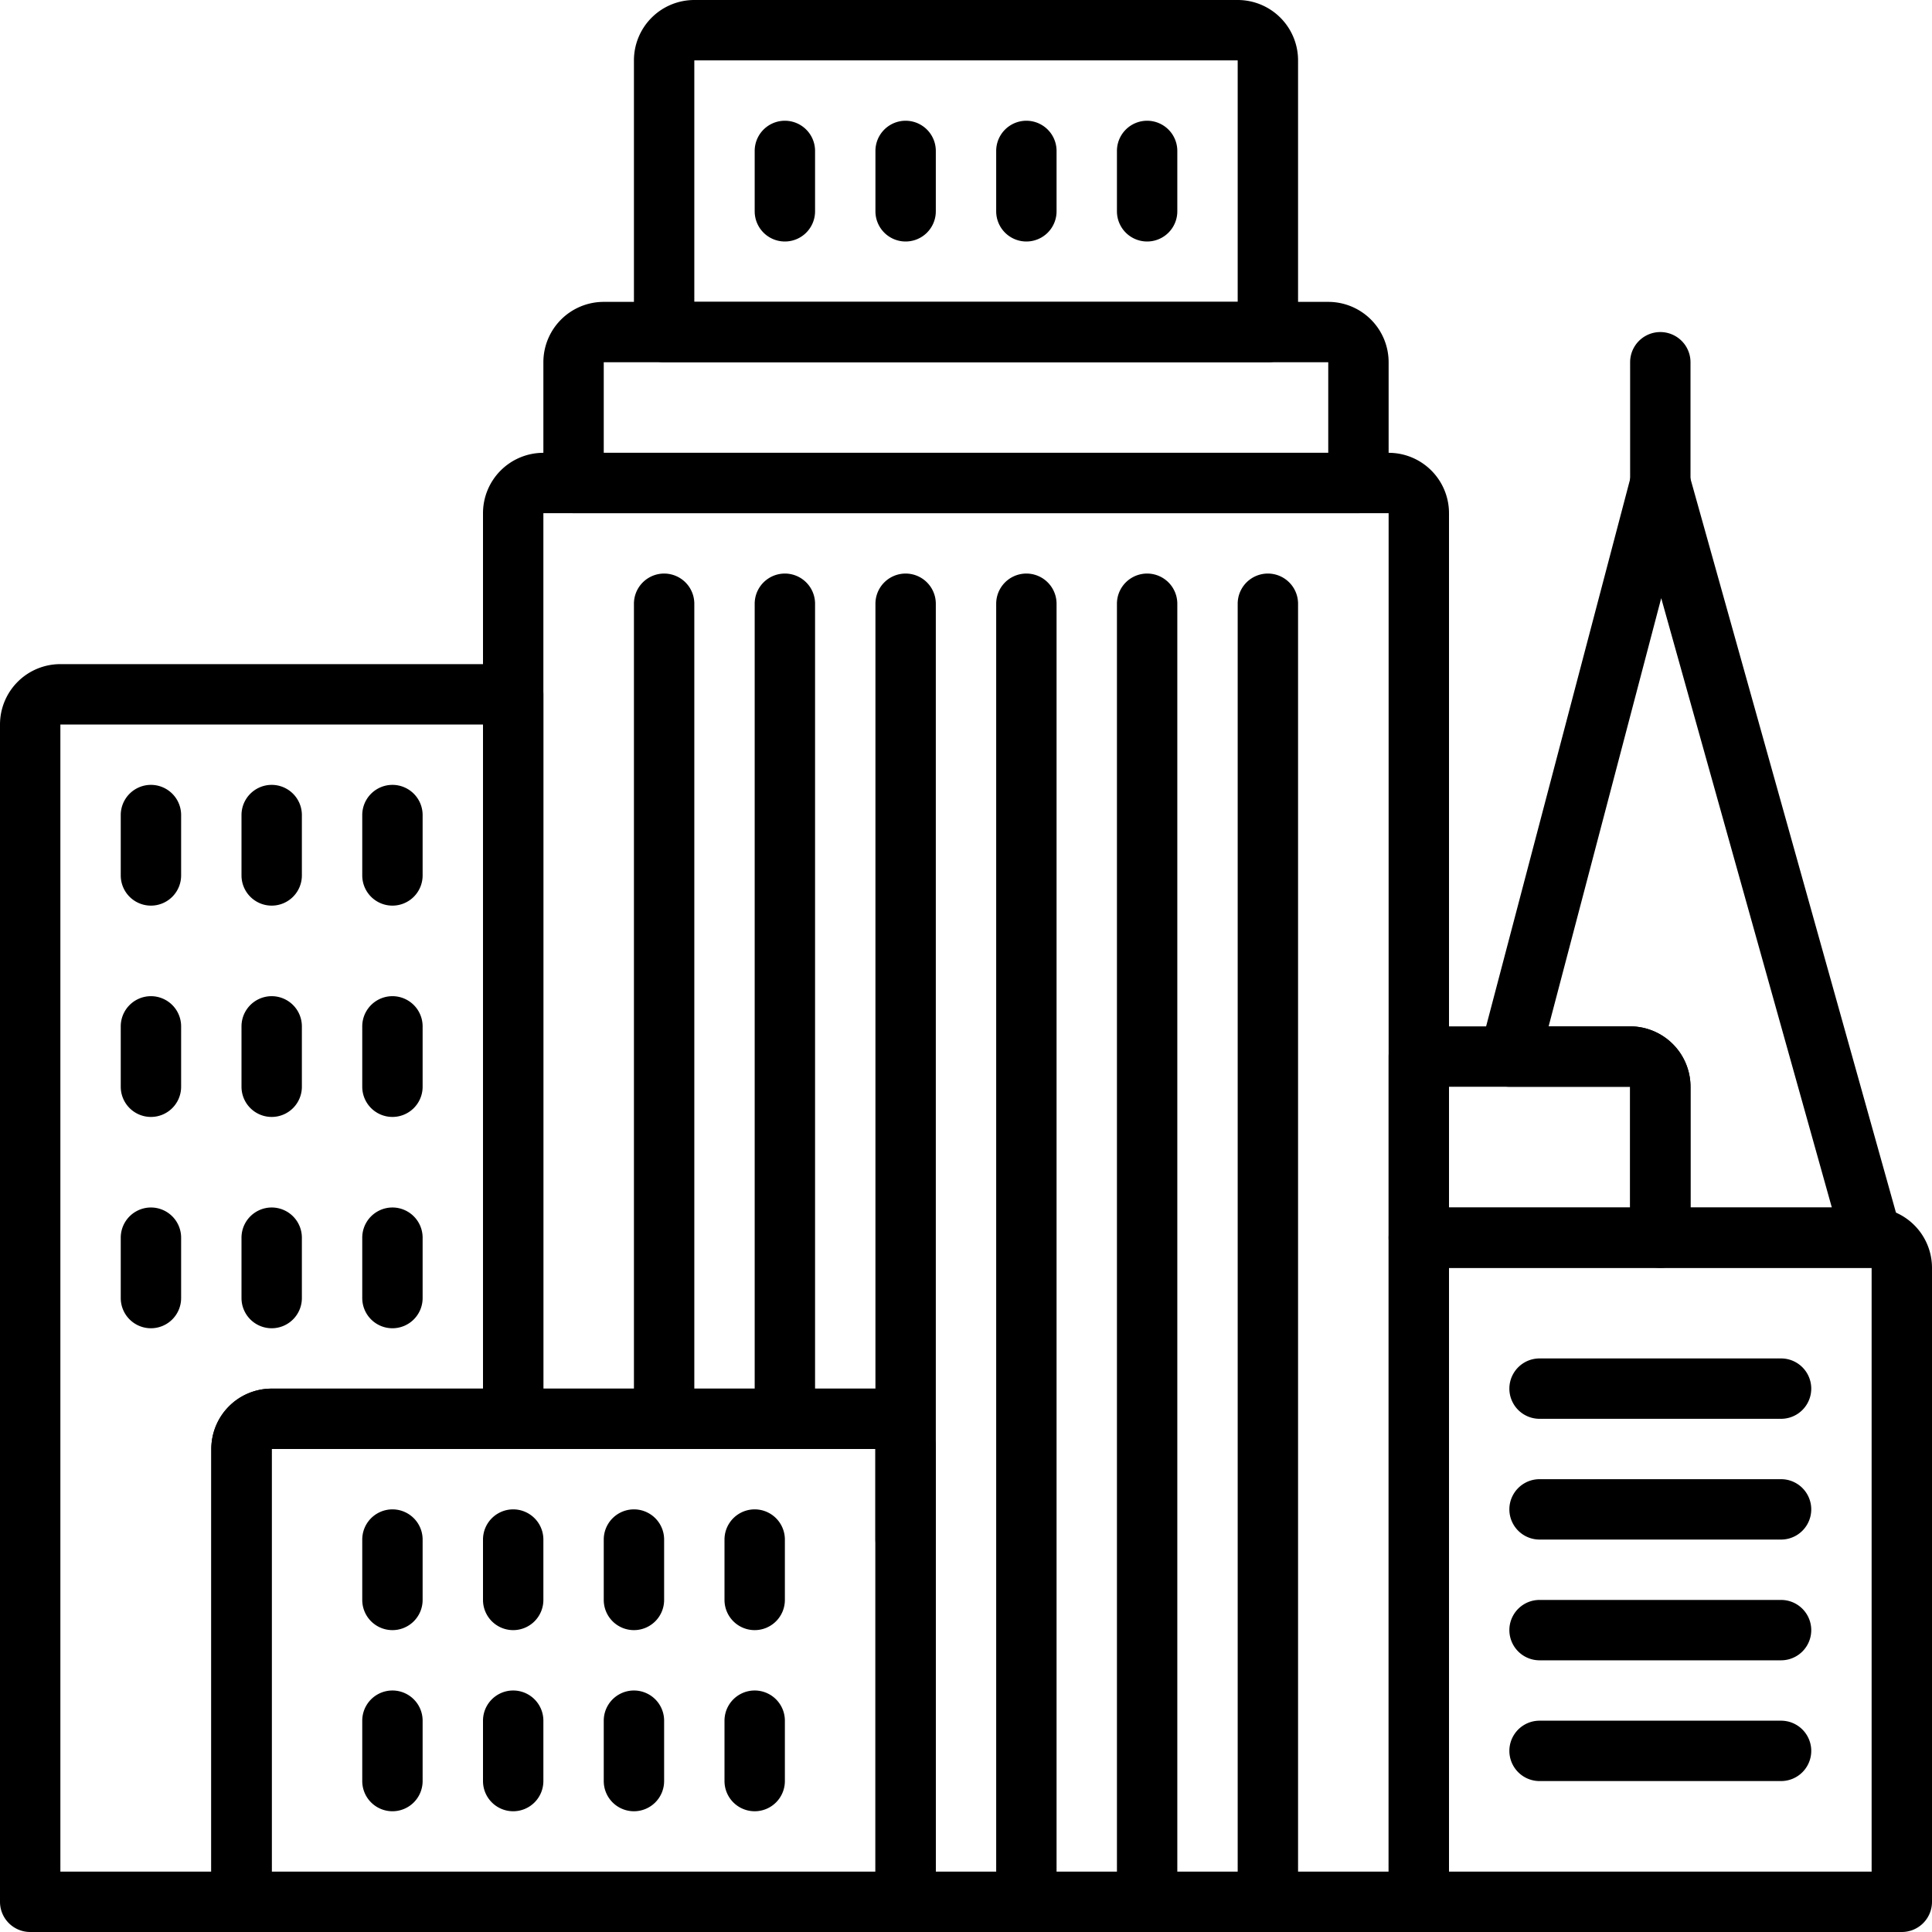 <?xml version="1.0" encoding="UTF-8"?> <svg xmlns="http://www.w3.org/2000/svg" data-name="Layer 1" height="64" id="Layer_1" viewBox="0 0 64 64" width="64"><title></title><path d="M63,64H47a1,1,0,0,1-1-1V41a1,1,0,0,1,1-1H62a2,2,0,0,1,2,2V63A1,1,0,0,1,63,64ZM48,62H62V42H48Z"></path><path d="M30,64H8a1,1,0,0,1-1-1V48a2,2,0,0,1,2-2H29a2,2,0,0,1,2,2V63A1,1,0,0,1,30,64ZM9,62H29V48H9Z"></path><path d="M8,64H1a1,1,0,0,1-1-1V24a2,2,0,0,1,2-2H17a1,1,0,0,1,1,1V47a1,1,0,0,1-1,1H9V63A1,1,0,0,1,8,64ZM2,62H7V48a2,2,0,0,1,2-2h7V24H2Z"></path><path d="M55,42H47a1,1,0,0,1-1-1V35a1,1,0,0,1,1-1h7a2,2,0,0,1,2,2v5A1,1,0,0,1,55,42Zm-7-2h6V36H48Z"></path><path d="M47,64H30a1,1,0,0,1-1-1V48H17a1,1,0,0,1-1-1V17a2,2,0,0,1,2-2H46a2,2,0,0,1,2,2V63A1,1,0,0,1,47,64ZM31,62H46V17H18V46H29a2,2,0,0,1,2,2Z"></path><path d="M45,17H19a1,1,0,0,1-1-1V12a2,2,0,0,1,2-2H44a2,2,0,0,1,2,2v4A1,1,0,0,1,45,17ZM20,15H44V12H20Z"></path><path d="M42,12H22a1,1,0,0,1-1-1V2a2,2,0,0,1,2-2H41a2,2,0,0,1,2,2v9A1,1,0,0,1,42,12ZM23,10H41V2H23Z"></path><path d="M5,30a1,1,0,0,1-1-1V27a1,1,0,0,1,2,0v2A1,1,0,0,1,5,30Z"></path><path d="M9,30a1,1,0,0,1-1-1V27a1,1,0,0,1,2,0v2A1,1,0,0,1,9,30Z"></path><path d="M13,30a1,1,0,0,1-1-1V27a1,1,0,0,1,2,0v2A1,1,0,0,1,13,30Z"></path><path d="M5,37a1,1,0,0,1-1-1V34a1,1,0,0,1,2,0v2A1,1,0,0,1,5,37Z"></path><path d="M9,37a1,1,0,0,1-1-1V34a1,1,0,0,1,2,0v2A1,1,0,0,1,9,37Z"></path><path d="M13,37a1,1,0,0,1-1-1V34a1,1,0,0,1,2,0v2A1,1,0,0,1,13,37Z"></path><path d="M5,44a1,1,0,0,1-1-1V41a1,1,0,0,1,2,0v2A1,1,0,0,1,5,44Z"></path><path d="M9,44a1,1,0,0,1-1-1V41a1,1,0,0,1,2,0v2A1,1,0,0,1,9,44Z"></path><path d="M13,44a1,1,0,0,1-1-1V41a1,1,0,0,1,2,0v2A1,1,0,0,1,13,44Z"></path><path d="M22,48a1,1,0,0,1-1-1V20a1,1,0,0,1,2,0V47A1,1,0,0,1,22,48Z"></path><path d="M26,48a1,1,0,0,1-1-1V20a1,1,0,0,1,2,0V47A1,1,0,0,1,26,48Z"></path><path d="M30,52a1,1,0,0,1-1-1V20a1,1,0,0,1,2,0V51A1,1,0,0,1,30,52Z"></path><path d="M34,64a1,1,0,0,1-1-1V20a1,1,0,0,1,2,0V63A1,1,0,0,1,34,64Z"></path><path d="M38,63a1,1,0,0,1-1-1V20a1,1,0,0,1,2,0V62A1,1,0,0,1,38,63Z"></path><path d="M42,63a1,1,0,0,1-1-1V20a1,1,0,0,1,2,0V62A1,1,0,0,1,42,63Z"></path><path d="M26,8a1,1,0,0,1-1-1V5a1,1,0,0,1,2,0V7A1,1,0,0,1,26,8Z"></path><path d="M30,8a1,1,0,0,1-1-1V5a1,1,0,0,1,2,0V7A1,1,0,0,1,30,8Z"></path><path d="M34,8a1,1,0,0,1-1-1V5a1,1,0,0,1,2,0V7A1,1,0,0,1,34,8Z"></path><path d="M38,8a1,1,0,0,1-1-1V5a1,1,0,0,1,2,0V7A1,1,0,0,1,38,8Z"></path><path d="M59,47H51a1,1,0,0,1,0-2h8a1,1,0,0,1,0,2Z"></path><path d="M59,51H51a1,1,0,0,1,0-2h8a1,1,0,0,1,0,2Z"></path><path d="M59,55H51a1,1,0,0,1,0-2h8a1,1,0,0,1,0,2Z"></path><path d="M59,59H51a1,1,0,0,1,0-2h8a1,1,0,0,1,0,2Z"></path><path d="M13,60a1,1,0,0,1-1-1V57a1,1,0,0,1,2,0v2A1,1,0,0,1,13,60Z"></path><path d="M13,54a1,1,0,0,1-1-1V51a1,1,0,0,1,2,0v2A1,1,0,0,1,13,54Z"></path><path d="M17,60a1,1,0,0,1-1-1V57a1,1,0,0,1,2,0v2A1,1,0,0,1,17,60Z"></path><path d="M17,54a1,1,0,0,1-1-1V51a1,1,0,0,1,2,0v2A1,1,0,0,1,17,54Z"></path><path d="M21,60a1,1,0,0,1-1-1V57a1,1,0,0,1,2,0v2A1,1,0,0,1,21,60Z"></path><path d="M21,54a1,1,0,0,1-1-1V51a1,1,0,0,1,2,0v2A1,1,0,0,1,21,54Z"></path><path d="M25,60a1,1,0,0,1-1-1V57a1,1,0,0,1,2,0v2A1,1,0,0,1,25,60Z"></path><path d="M25,54a1,1,0,0,1-1-1V51a1,1,0,0,1,2,0v2A1,1,0,0,1,25,54Z"></path><path d="M55,17a1,1,0,0,1-1-1V12a1,1,0,0,1,2,0v4A1,1,0,0,1,55,17Z"></path><path d="M62,42H55a1,1,0,0,1-1-1V36H50a1,1,0,0,1-.967-1.254l5-19A1,1,0,0,1,54.992,15a1.06,1.06,0,0,1,.971.73l7,25A1,1,0,0,1,62,42Zm-6-2h4.682L55.03,19.815,51.3,34H54a2,2,0,0,1,2,2Z"></path></svg> 